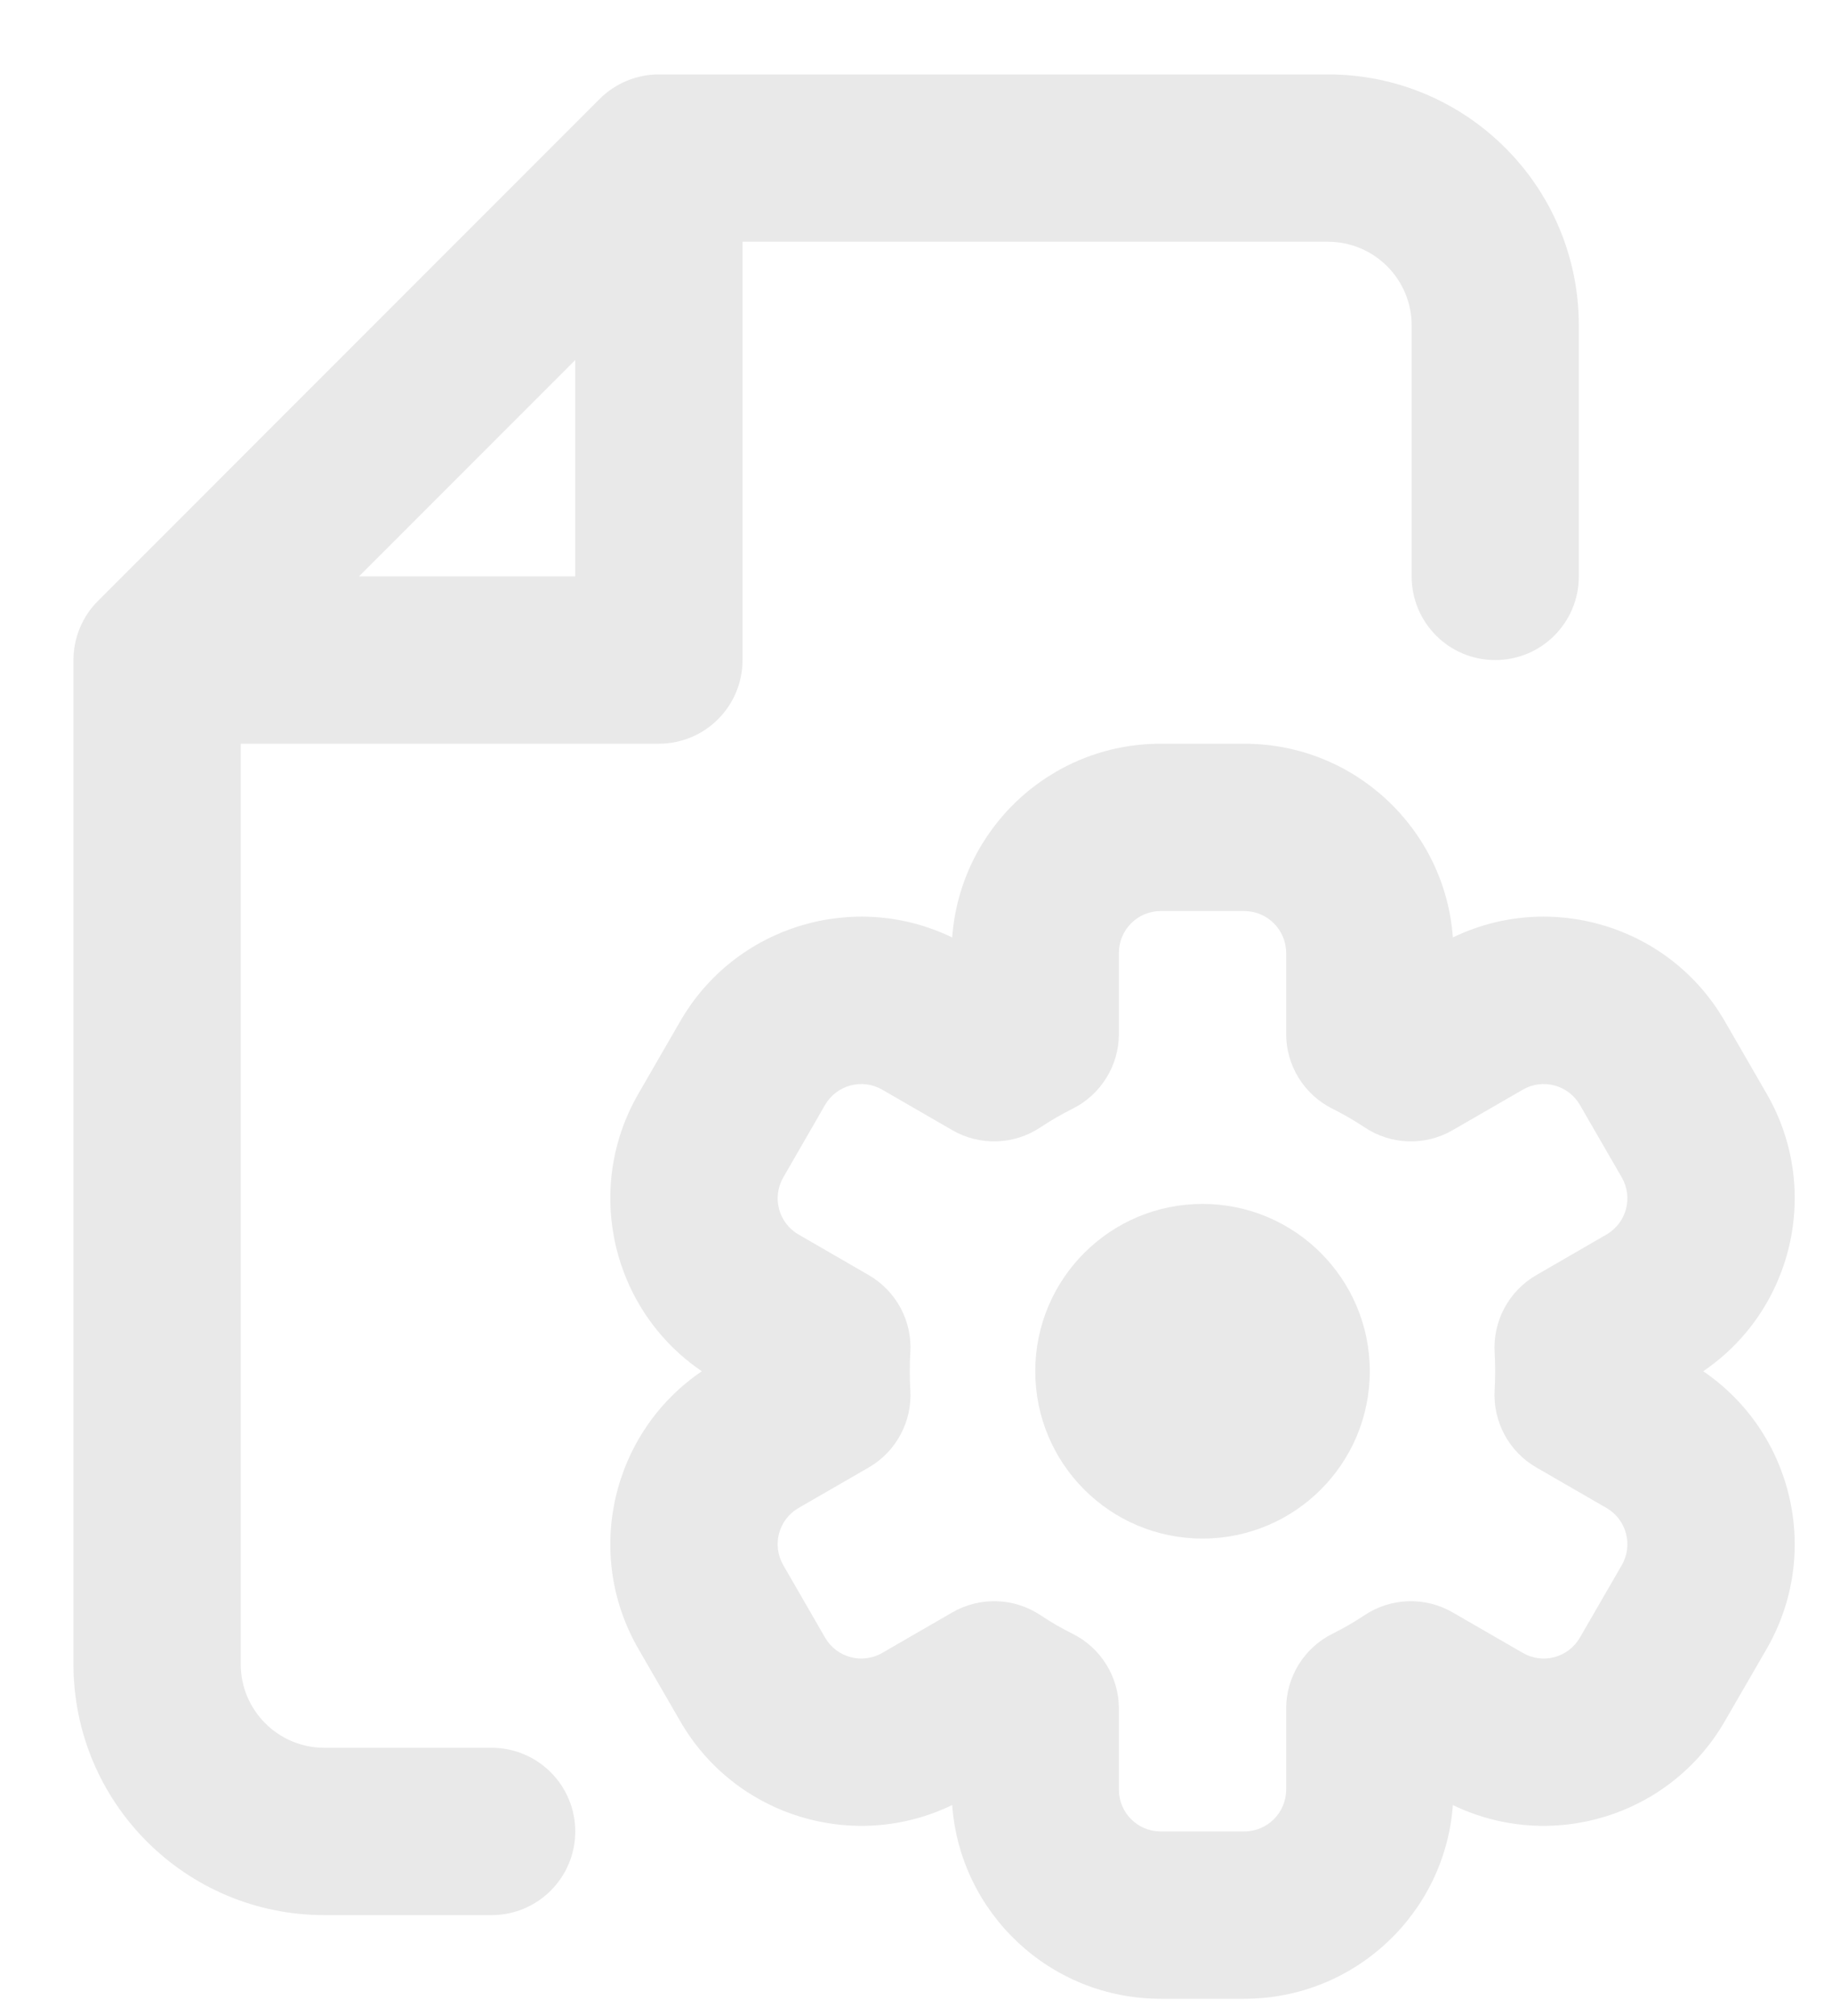 <svg width="20" height="22" viewBox="0 0 20 22" fill="none" xmlns="http://www.w3.org/2000/svg">
<path fill-rule="evenodd" clip-rule="evenodd" d="M7.193 0.812C6.951 0.812 6.719 0.908 6.547 1.079L1.069 6.558C0.898 6.729 0.802 6.961 0.802 7.203V18.16C0.802 19.673 2.028 20.899 3.541 20.899H5.367C5.871 20.899 6.28 20.49 6.28 19.986C6.28 19.482 5.871 19.073 5.367 19.073H3.541C3.037 19.073 2.628 18.664 2.628 18.16V8.116H7.193C7.697 8.116 8.106 7.708 8.106 7.203V2.638H14.497C15.002 2.638 15.411 3.047 15.411 3.551V6.29C15.411 6.795 15.819 7.203 16.323 7.203C16.828 7.203 17.236 6.795 17.236 6.29V3.551C17.236 2.038 16.01 0.812 14.497 0.812H7.193ZM6.28 6.29H3.919L6.28 3.929V6.29ZM10.395 10.23C10.481 9.048 11.467 8.116 12.671 8.116H13.584C14.788 8.116 15.775 9.048 15.861 10.23C16.928 9.714 18.228 10.102 18.83 11.145L19.287 11.936C19.889 12.978 19.574 14.299 18.594 14.964C19.574 15.63 19.889 16.95 19.287 17.993L18.83 18.783C18.228 19.826 16.928 20.214 15.861 19.698C15.775 20.88 14.788 21.812 13.584 21.812H12.671C11.467 21.812 10.481 20.88 10.395 19.698C9.328 20.214 8.028 19.826 7.426 18.783L6.969 17.993C6.367 16.95 6.681 15.63 7.662 14.964C6.681 14.299 6.367 12.978 6.969 11.936L7.426 11.145C8.028 10.102 9.328 9.714 10.395 10.23ZM12.671 9.942C12.419 9.942 12.215 10.147 12.215 10.399V11.283C12.215 11.629 12.018 11.946 11.708 12.1C11.587 12.16 11.471 12.228 11.359 12.302C11.07 12.495 10.697 12.507 10.396 12.333L9.631 11.891C9.412 11.765 9.133 11.84 9.007 12.058L8.551 12.849C8.425 13.067 8.499 13.346 8.718 13.472L9.484 13.915C9.784 14.088 9.96 14.416 9.938 14.762C9.934 14.829 9.932 14.896 9.932 14.964C9.932 15.032 9.934 15.1 9.938 15.166C9.96 15.512 9.784 15.841 9.484 16.014L8.718 16.456C8.499 16.582 8.425 16.861 8.551 17.08L9.007 17.87C9.133 18.089 9.412 18.164 9.631 18.038L10.396 17.596C10.697 17.422 11.07 17.434 11.359 17.626C11.471 17.701 11.587 17.768 11.708 17.828C12.018 17.982 12.215 18.299 12.215 18.646V19.529C12.215 19.782 12.419 19.986 12.671 19.986H13.584C13.836 19.986 14.041 19.782 14.041 19.529V18.646C14.041 18.299 14.237 17.982 14.548 17.828C14.668 17.768 14.785 17.701 14.897 17.626C15.185 17.434 15.559 17.422 15.859 17.596L16.625 18.038C16.843 18.164 17.122 18.089 17.248 17.87L17.705 17.08C17.831 16.861 17.756 16.582 17.538 16.456L16.772 16.014C16.472 15.841 16.296 15.512 16.317 15.166C16.321 15.1 16.323 15.032 16.323 14.964C16.323 14.896 16.321 14.829 16.317 14.762C16.296 14.416 16.472 14.088 16.772 13.915L17.538 13.472C17.756 13.346 17.831 13.067 17.705 12.849L17.248 12.058C17.122 11.84 16.843 11.765 16.625 11.891L15.859 12.333C15.559 12.507 15.185 12.495 14.897 12.302C14.785 12.228 14.668 12.16 14.548 12.1C14.237 11.946 14.041 11.629 14.041 11.283V10.399C14.041 10.147 13.836 9.942 13.584 9.942H12.671ZM14.954 14.964C14.954 15.973 14.136 16.79 13.128 16.79C12.119 16.79 11.302 15.973 11.302 14.964C11.302 13.956 12.119 13.138 13.128 13.138C14.136 13.138 14.954 13.956 14.954 14.964Z" fill="#E9E9E9"/>
</svg>
